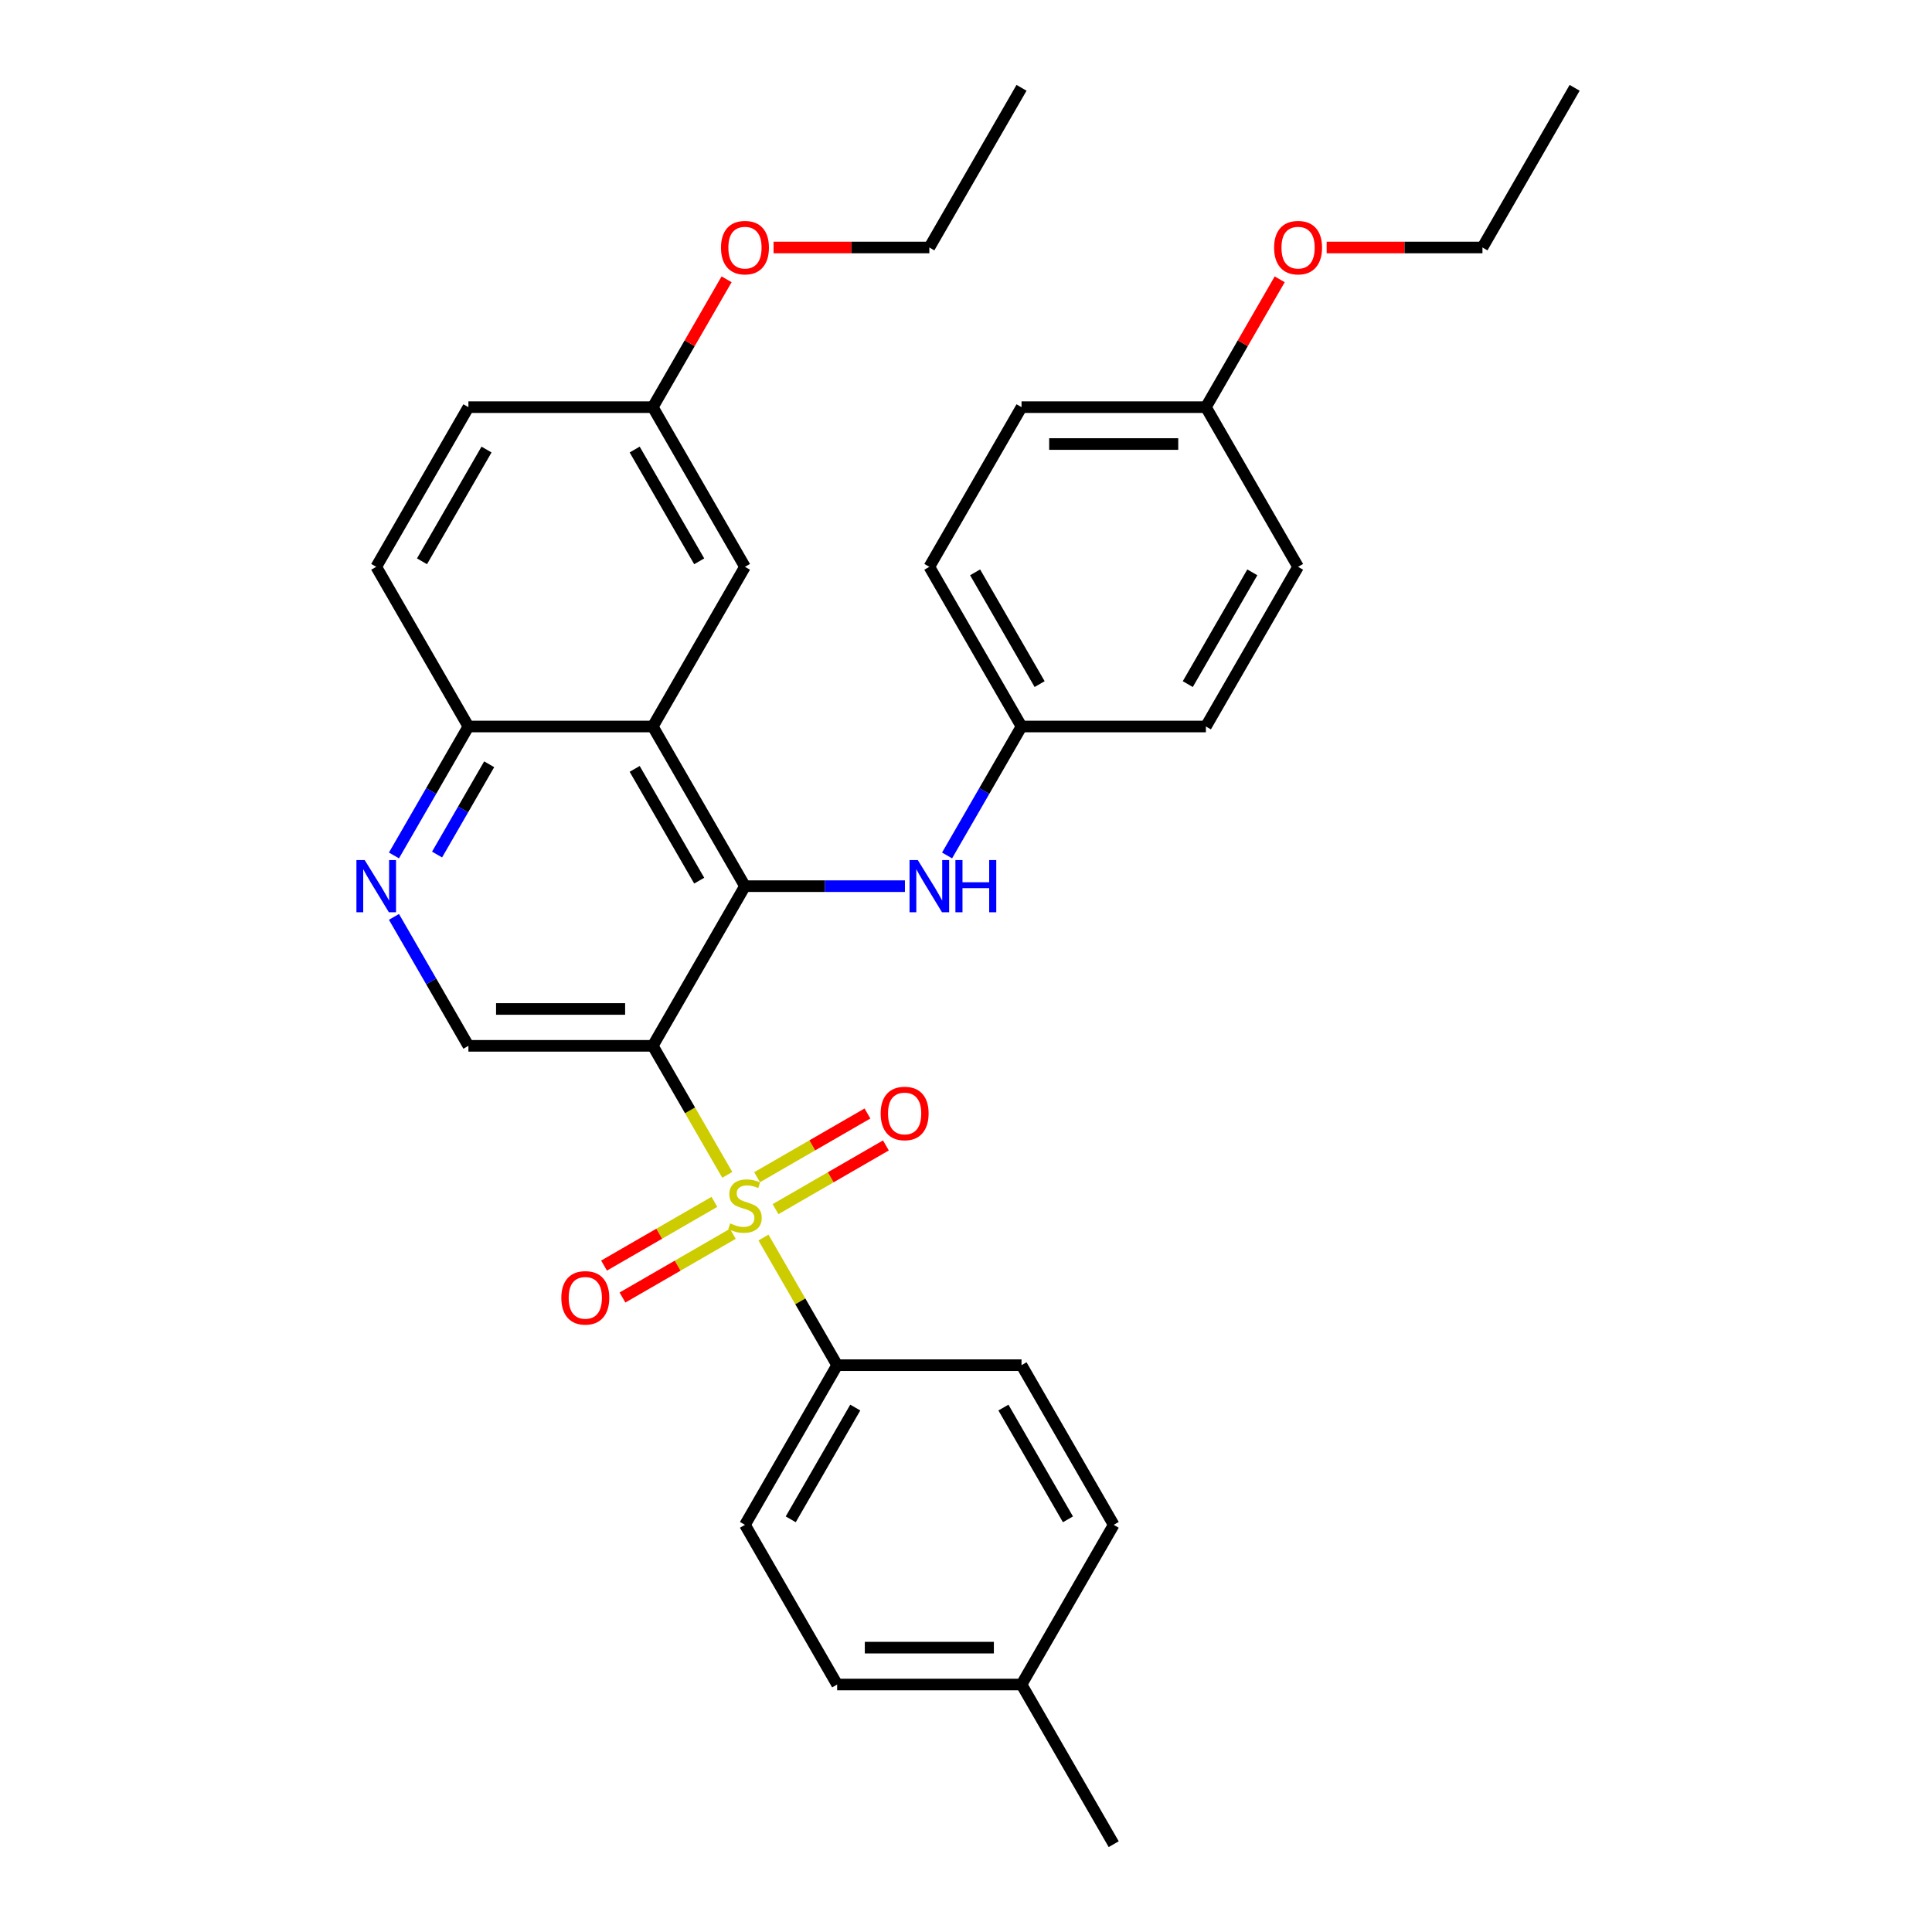 <?xml version='1.0' encoding='iso-8859-1'?>
<svg version='1.1' baseProfile='full'
              xmlns='http://www.w3.org/2000/svg'
                      xmlns:rdkit='http://www.rdkit.org/xml'
                      xmlns:xlink='http://www.w3.org/1999/xlink'
                  xml:space='preserve'
width='1000px' height='1000px' viewBox='0 0 1000 1000'>
<!-- END OF HEADER -->
<rect style='opacity:1.0;fill:#FFFFFF;stroke:none' width='1000' height='1000' x='0' y='0'> </rect>
<path class='bond-0' d='M 376.438,608.107 L 357.159,574.714' style='fill:none;fill-rule:evenodd;stroke:#CCCC00;stroke-width:6px;stroke-linecap:butt;stroke-linejoin:miter;stroke-opacity:1' />
<path class='bond-0' d='M 357.159,574.714 L 337.88,541.322' style='fill:none;fill-rule:evenodd;stroke:#000000;stroke-width:6px;stroke-linecap:butt;stroke-linejoin:miter;stroke-opacity:1' />
<path class='bond-6' d='M 395.17,640.553 L 414.24,673.582' style='fill:none;fill-rule:evenodd;stroke:#CCCC00;stroke-width:6px;stroke-linecap:butt;stroke-linejoin:miter;stroke-opacity:1' />
<path class='bond-6' d='M 414.24,673.582 L 433.309,706.612' style='fill:none;fill-rule:evenodd;stroke:#000000;stroke-width:6px;stroke-linecap:butt;stroke-linejoin:miter;stroke-opacity:1' />
<path class='bond-8' d='M 401.417,625.851 L 429.977,609.362' style='fill:none;fill-rule:evenodd;stroke:#CCCC00;stroke-width:6px;stroke-linecap:butt;stroke-linejoin:miter;stroke-opacity:1' />
<path class='bond-8' d='M 429.977,609.362 L 458.538,592.872' style='fill:none;fill-rule:evenodd;stroke:#FF0000;stroke-width:6px;stroke-linecap:butt;stroke-linejoin:miter;stroke-opacity:1' />
<path class='bond-8' d='M 391.874,609.322 L 420.434,592.833' style='fill:none;fill-rule:evenodd;stroke:#CCCC00;stroke-width:6px;stroke-linecap:butt;stroke-linejoin:miter;stroke-opacity:1' />
<path class='bond-8' d='M 420.434,592.833 L 448.995,576.343' style='fill:none;fill-rule:evenodd;stroke:#FF0000;stroke-width:6px;stroke-linecap:butt;stroke-linejoin:miter;stroke-opacity:1' />
<path class='bond-9' d='M 369.772,622.083 L 341.212,638.572' style='fill:none;fill-rule:evenodd;stroke:#CCCC00;stroke-width:6px;stroke-linecap:butt;stroke-linejoin:miter;stroke-opacity:1' />
<path class='bond-9' d='M 341.212,638.572 L 312.651,655.062' style='fill:none;fill-rule:evenodd;stroke:#FF0000;stroke-width:6px;stroke-linecap:butt;stroke-linejoin:miter;stroke-opacity:1' />
<path class='bond-9' d='M 379.315,638.612 L 350.755,655.101' style='fill:none;fill-rule:evenodd;stroke:#CCCC00;stroke-width:6px;stroke-linecap:butt;stroke-linejoin:miter;stroke-opacity:1' />
<path class='bond-9' d='M 350.755,655.101 L 322.194,671.591' style='fill:none;fill-rule:evenodd;stroke:#FF0000;stroke-width:6px;stroke-linecap:butt;stroke-linejoin:miter;stroke-opacity:1' />
<path class='bond-1' d='M 337.88,541.322 L 385.595,458.678' style='fill:none;fill-rule:evenodd;stroke:#000000;stroke-width:6px;stroke-linecap:butt;stroke-linejoin:miter;stroke-opacity:1' />
<path class='bond-3' d='M 337.88,541.322 L 242.45,541.322' style='fill:none;fill-rule:evenodd;stroke:#000000;stroke-width:6px;stroke-linecap:butt;stroke-linejoin:miter;stroke-opacity:1' />
<path class='bond-3' d='M 323.565,522.236 L 256.764,522.236' style='fill:none;fill-rule:evenodd;stroke:#000000;stroke-width:6px;stroke-linecap:butt;stroke-linejoin:miter;stroke-opacity:1' />
<path class='bond-2' d='M 385.595,458.678 L 337.88,376.033' style='fill:none;fill-rule:evenodd;stroke:#000000;stroke-width:6px;stroke-linecap:butt;stroke-linejoin:miter;stroke-opacity:1' />
<path class='bond-2' d='M 361.908,455.824 L 328.508,397.973' style='fill:none;fill-rule:evenodd;stroke:#000000;stroke-width:6px;stroke-linecap:butt;stroke-linejoin:miter;stroke-opacity:1' />
<path class='bond-5' d='M 385.595,458.678 L 426.992,458.678' style='fill:none;fill-rule:evenodd;stroke:#000000;stroke-width:6px;stroke-linecap:butt;stroke-linejoin:miter;stroke-opacity:1' />
<path class='bond-5' d='M 426.992,458.678 L 468.389,458.678' style='fill:none;fill-rule:evenodd;stroke:#0000FF;stroke-width:6px;stroke-linecap:butt;stroke-linejoin:miter;stroke-opacity:1' />
<path class='bond-10' d='M 337.88,376.033 L 385.595,293.388' style='fill:none;fill-rule:evenodd;stroke:#000000;stroke-width:6px;stroke-linecap:butt;stroke-linejoin:miter;stroke-opacity:1' />
<path class='bond-33' d='M 337.88,376.033 L 242.45,376.033' style='fill:none;fill-rule:evenodd;stroke:#000000;stroke-width:6px;stroke-linecap:butt;stroke-linejoin:miter;stroke-opacity:1' />
<path class='bond-4' d='M 242.45,541.322 L 223.182,507.949' style='fill:none;fill-rule:evenodd;stroke:#000000;stroke-width:6px;stroke-linecap:butt;stroke-linejoin:miter;stroke-opacity:1' />
<path class='bond-4' d='M 223.182,507.949 L 203.914,474.576' style='fill:none;fill-rule:evenodd;stroke:#0000FF;stroke-width:6px;stroke-linecap:butt;stroke-linejoin:miter;stroke-opacity:1' />
<path class='bond-7' d='M 203.914,442.779 L 223.182,409.406' style='fill:none;fill-rule:evenodd;stroke:#0000FF;stroke-width:6px;stroke-linecap:butt;stroke-linejoin:miter;stroke-opacity:1' />
<path class='bond-7' d='M 223.182,409.406 L 242.45,376.033' style='fill:none;fill-rule:evenodd;stroke:#000000;stroke-width:6px;stroke-linecap:butt;stroke-linejoin:miter;stroke-opacity:1' />
<path class='bond-7' d='M 226.223,442.31 L 239.711,418.949' style='fill:none;fill-rule:evenodd;stroke:#0000FF;stroke-width:6px;stroke-linecap:butt;stroke-linejoin:miter;stroke-opacity:1' />
<path class='bond-7' d='M 239.711,418.949 L 253.198,395.588' style='fill:none;fill-rule:evenodd;stroke:#000000;stroke-width:6px;stroke-linecap:butt;stroke-linejoin:miter;stroke-opacity:1' />
<path class='bond-13' d='M 490.203,442.779 L 509.471,409.406' style='fill:none;fill-rule:evenodd;stroke:#0000FF;stroke-width:6px;stroke-linecap:butt;stroke-linejoin:miter;stroke-opacity:1' />
<path class='bond-13' d='M 509.471,409.406 L 528.739,376.033' style='fill:none;fill-rule:evenodd;stroke:#000000;stroke-width:6px;stroke-linecap:butt;stroke-linejoin:miter;stroke-opacity:1' />
<path class='bond-11' d='M 433.309,706.612 L 385.595,789.256' style='fill:none;fill-rule:evenodd;stroke:#000000;stroke-width:6px;stroke-linecap:butt;stroke-linejoin:miter;stroke-opacity:1' />
<path class='bond-11' d='M 442.681,728.551 L 409.281,786.402' style='fill:none;fill-rule:evenodd;stroke:#000000;stroke-width:6px;stroke-linecap:butt;stroke-linejoin:miter;stroke-opacity:1' />
<path class='bond-12' d='M 433.309,706.612 L 528.739,706.612' style='fill:none;fill-rule:evenodd;stroke:#000000;stroke-width:6px;stroke-linecap:butt;stroke-linejoin:miter;stroke-opacity:1' />
<path class='bond-14' d='M 242.45,376.033 L 194.735,293.388' style='fill:none;fill-rule:evenodd;stroke:#000000;stroke-width:6px;stroke-linecap:butt;stroke-linejoin:miter;stroke-opacity:1' />
<path class='bond-15' d='M 385.595,293.388 L 337.88,210.744' style='fill:none;fill-rule:evenodd;stroke:#000000;stroke-width:6px;stroke-linecap:butt;stroke-linejoin:miter;stroke-opacity:1' />
<path class='bond-15' d='M 361.908,290.535 L 328.508,232.683' style='fill:none;fill-rule:evenodd;stroke:#000000;stroke-width:6px;stroke-linecap:butt;stroke-linejoin:miter;stroke-opacity:1' />
<path class='bond-19' d='M 385.595,789.256 L 433.309,871.901' style='fill:none;fill-rule:evenodd;stroke:#000000;stroke-width:6px;stroke-linecap:butt;stroke-linejoin:miter;stroke-opacity:1' />
<path class='bond-18' d='M 528.739,706.612 L 576.454,789.256' style='fill:none;fill-rule:evenodd;stroke:#000000;stroke-width:6px;stroke-linecap:butt;stroke-linejoin:miter;stroke-opacity:1' />
<path class='bond-18' d='M 519.368,728.551 L 552.768,786.402' style='fill:none;fill-rule:evenodd;stroke:#000000;stroke-width:6px;stroke-linecap:butt;stroke-linejoin:miter;stroke-opacity:1' />
<path class='bond-21' d='M 528.739,376.033 L 624.169,376.033' style='fill:none;fill-rule:evenodd;stroke:#000000;stroke-width:6px;stroke-linecap:butt;stroke-linejoin:miter;stroke-opacity:1' />
<path class='bond-22' d='M 528.739,376.033 L 481.024,293.388' style='fill:none;fill-rule:evenodd;stroke:#000000;stroke-width:6px;stroke-linecap:butt;stroke-linejoin:miter;stroke-opacity:1' />
<path class='bond-22' d='M 538.111,354.093 L 504.711,296.242' style='fill:none;fill-rule:evenodd;stroke:#000000;stroke-width:6px;stroke-linecap:butt;stroke-linejoin:miter;stroke-opacity:1' />
<path class='bond-17' d='M 194.735,293.388 L 242.45,210.744' style='fill:none;fill-rule:evenodd;stroke:#000000;stroke-width:6px;stroke-linecap:butt;stroke-linejoin:miter;stroke-opacity:1' />
<path class='bond-17' d='M 218.421,290.535 L 251.822,232.683' style='fill:none;fill-rule:evenodd;stroke:#000000;stroke-width:6px;stroke-linecap:butt;stroke-linejoin:miter;stroke-opacity:1' />
<path class='bond-25' d='M 337.88,210.744 L 356.982,177.657' style='fill:none;fill-rule:evenodd;stroke:#000000;stroke-width:6px;stroke-linecap:butt;stroke-linejoin:miter;stroke-opacity:1' />
<path class='bond-25' d='M 356.982,177.657 L 376.085,144.57' style='fill:none;fill-rule:evenodd;stroke:#FF0000;stroke-width:6px;stroke-linecap:butt;stroke-linejoin:miter;stroke-opacity:1' />
<path class='bond-34' d='M 337.88,210.744 L 242.45,210.744' style='fill:none;fill-rule:evenodd;stroke:#000000;stroke-width:6px;stroke-linecap:butt;stroke-linejoin:miter;stroke-opacity:1' />
<path class='bond-16' d='M 624.169,210.744 L 528.739,210.744' style='fill:none;fill-rule:evenodd;stroke:#000000;stroke-width:6px;stroke-linecap:butt;stroke-linejoin:miter;stroke-opacity:1' />
<path class='bond-16' d='M 609.855,229.83 L 543.054,229.83' style='fill:none;fill-rule:evenodd;stroke:#000000;stroke-width:6px;stroke-linecap:butt;stroke-linejoin:miter;stroke-opacity:1' />
<path class='bond-26' d='M 624.169,210.744 L 643.272,177.657' style='fill:none;fill-rule:evenodd;stroke:#000000;stroke-width:6px;stroke-linecap:butt;stroke-linejoin:miter;stroke-opacity:1' />
<path class='bond-26' d='M 643.272,177.657 L 662.374,144.57' style='fill:none;fill-rule:evenodd;stroke:#FF0000;stroke-width:6px;stroke-linecap:butt;stroke-linejoin:miter;stroke-opacity:1' />
<path class='bond-35' d='M 624.169,210.744 L 671.884,293.388' style='fill:none;fill-rule:evenodd;stroke:#000000;stroke-width:6px;stroke-linecap:butt;stroke-linejoin:miter;stroke-opacity:1' />
<path class='bond-20' d='M 576.454,789.256 L 528.739,871.901' style='fill:none;fill-rule:evenodd;stroke:#000000;stroke-width:6px;stroke-linecap:butt;stroke-linejoin:miter;stroke-opacity:1' />
<path class='bond-32' d='M 433.309,871.901 L 528.739,871.901' style='fill:none;fill-rule:evenodd;stroke:#000000;stroke-width:6px;stroke-linecap:butt;stroke-linejoin:miter;stroke-opacity:1' />
<path class='bond-32' d='M 447.624,852.815 L 514.425,852.815' style='fill:none;fill-rule:evenodd;stroke:#000000;stroke-width:6px;stroke-linecap:butt;stroke-linejoin:miter;stroke-opacity:1' />
<path class='bond-29' d='M 528.739,871.901 L 576.454,954.545' style='fill:none;fill-rule:evenodd;stroke:#000000;stroke-width:6px;stroke-linecap:butt;stroke-linejoin:miter;stroke-opacity:1' />
<path class='bond-24' d='M 624.169,376.033 L 671.884,293.388' style='fill:none;fill-rule:evenodd;stroke:#000000;stroke-width:6px;stroke-linecap:butt;stroke-linejoin:miter;stroke-opacity:1' />
<path class='bond-24' d='M 614.797,354.093 L 648.198,296.242' style='fill:none;fill-rule:evenodd;stroke:#000000;stroke-width:6px;stroke-linecap:butt;stroke-linejoin:miter;stroke-opacity:1' />
<path class='bond-23' d='M 481.024,293.388 L 528.739,210.744' style='fill:none;fill-rule:evenodd;stroke:#000000;stroke-width:6px;stroke-linecap:butt;stroke-linejoin:miter;stroke-opacity:1' />
<path class='bond-27' d='M 400.386,128.099 L 440.705,128.099' style='fill:none;fill-rule:evenodd;stroke:#FF0000;stroke-width:6px;stroke-linecap:butt;stroke-linejoin:miter;stroke-opacity:1' />
<path class='bond-27' d='M 440.705,128.099 L 481.024,128.099' style='fill:none;fill-rule:evenodd;stroke:#000000;stroke-width:6px;stroke-linecap:butt;stroke-linejoin:miter;stroke-opacity:1' />
<path class='bond-28' d='M 686.676,128.099 L 726.995,128.099' style='fill:none;fill-rule:evenodd;stroke:#FF0000;stroke-width:6px;stroke-linecap:butt;stroke-linejoin:miter;stroke-opacity:1' />
<path class='bond-28' d='M 726.995,128.099 L 767.314,128.099' style='fill:none;fill-rule:evenodd;stroke:#000000;stroke-width:6px;stroke-linecap:butt;stroke-linejoin:miter;stroke-opacity:1' />
<path class='bond-30' d='M 481.024,128.099 L 528.739,45.455' style='fill:none;fill-rule:evenodd;stroke:#000000;stroke-width:6px;stroke-linecap:butt;stroke-linejoin:miter;stroke-opacity:1' />
<path class='bond-31' d='M 767.314,128.099 L 815.029,45.455' style='fill:none;fill-rule:evenodd;stroke:#000000;stroke-width:6px;stroke-linecap:butt;stroke-linejoin:miter;stroke-opacity:1' />
<path  class='atom-0' d='M 377.96 633.243
Q 378.266 633.357, 379.525 633.892
Q 380.785 634.426, 382.159 634.77
Q 383.571 635.075, 384.946 635.075
Q 387.503 635.075, 388.992 633.853
Q 390.481 632.594, 390.481 630.418
Q 390.481 628.929, 389.717 628.013
Q 388.992 627.097, 387.847 626.601
Q 386.702 626.105, 384.793 625.532
Q 382.388 624.807, 380.938 624.12
Q 379.525 623.433, 378.495 621.982
Q 377.502 620.531, 377.502 618.088
Q 377.502 614.691, 379.792 612.592
Q 382.121 610.492, 386.702 610.492
Q 389.832 610.492, 393.382 611.981
L 392.504 614.92
Q 389.259 613.584, 386.816 613.584
Q 384.182 613.584, 382.732 614.691
Q 381.281 615.76, 381.319 617.63
Q 381.319 619.081, 382.045 619.959
Q 382.808 620.837, 383.877 621.333
Q 384.984 621.829, 386.816 622.402
Q 389.259 623.165, 390.71 623.929
Q 392.16 624.692, 393.191 626.257
Q 394.26 627.784, 394.26 630.418
Q 394.26 634.159, 391.74 636.182
Q 389.259 638.167, 385.098 638.167
Q 382.694 638.167, 380.861 637.632
Q 379.067 637.136, 376.93 636.258
L 377.96 633.243
' fill='#CCCC00'/>
<path  class='atom-5' d='M 188.761 445.165
L 197.617 459.479
Q 198.495 460.892, 199.907 463.449
Q 201.32 466.007, 201.396 466.159
L 201.396 445.165
L 204.984 445.165
L 204.984 472.191
L 201.281 472.191
L 191.777 456.54
Q 190.67 454.708, 189.486 452.608
Q 188.341 450.509, 187.998 449.86
L 187.998 472.191
L 184.486 472.191
L 184.486 445.165
L 188.761 445.165
' fill='#0000FF'/>
<path  class='atom-6' d='M 475.05 445.165
L 483.906 459.479
Q 484.784 460.892, 486.197 463.449
Q 487.609 466.007, 487.685 466.159
L 487.685 445.165
L 491.274 445.165
L 491.274 472.191
L 487.571 472.191
L 478.066 456.54
Q 476.959 454.708, 475.776 452.608
Q 474.631 450.509, 474.287 449.86
L 474.287 472.191
L 470.775 472.191
L 470.775 445.165
L 475.05 445.165
' fill='#0000FF'/>
<path  class='atom-6' d='M 494.518 445.165
L 498.183 445.165
L 498.183 456.655
L 512.001 456.655
L 512.001 445.165
L 515.665 445.165
L 515.665 472.191
L 512.001 472.191
L 512.001 459.708
L 498.183 459.708
L 498.183 472.191
L 494.518 472.191
L 494.518 445.165
' fill='#0000FF'/>
<path  class='atom-9' d='M 455.833 576.328
Q 455.833 569.839, 459.04 566.213
Q 462.246 562.586, 468.239 562.586
Q 474.232 562.586, 477.439 566.213
Q 480.645 569.839, 480.645 576.328
Q 480.645 582.894, 477.4 586.635
Q 474.156 590.337, 468.239 590.337
Q 462.284 590.337, 459.04 586.635
Q 455.833 582.932, 455.833 576.328
M 468.239 587.284
Q 472.362 587.284, 474.576 584.535
Q 476.828 581.749, 476.828 576.328
Q 476.828 571.022, 474.576 568.35
Q 472.362 565.64, 468.239 565.64
Q 464.117 565.64, 461.864 568.312
Q 459.651 570.984, 459.651 576.328
Q 459.651 581.787, 461.864 584.535
Q 464.117 587.284, 468.239 587.284
' fill='#FF0000'/>
<path  class='atom-10' d='M 290.544 671.758
Q 290.544 665.269, 293.751 661.643
Q 296.957 658.016, 302.95 658.016
Q 308.943 658.016, 312.149 661.643
Q 315.356 665.269, 315.356 671.758
Q 315.356 678.324, 312.111 682.065
Q 308.867 685.767, 302.95 685.767
Q 296.995 685.767, 293.751 682.065
Q 290.544 678.362, 290.544 671.758
M 302.95 682.714
Q 307.073 682.714, 309.286 679.965
Q 311.539 677.179, 311.539 671.758
Q 311.539 666.452, 309.286 663.78
Q 307.073 661.07, 302.95 661.07
Q 298.827 661.07, 296.575 663.742
Q 294.361 666.414, 294.361 671.758
Q 294.361 677.217, 296.575 679.965
Q 298.827 682.714, 302.95 682.714
' fill='#FF0000'/>
<path  class='atom-26' d='M 373.189 128.176
Q 373.189 121.686, 376.395 118.06
Q 379.602 114.434, 385.595 114.434
Q 391.588 114.434, 394.794 118.06
Q 398 121.686, 398 128.176
Q 398 134.741, 394.756 138.482
Q 391.511 142.185, 385.595 142.185
Q 379.64 142.185, 376.395 138.482
Q 373.189 134.779, 373.189 128.176
M 385.595 139.131
Q 389.717 139.131, 391.931 136.382
Q 394.183 133.596, 394.183 128.176
Q 394.183 122.87, 391.931 120.198
Q 389.717 117.487, 385.595 117.487
Q 381.472 117.487, 379.22 120.159
Q 377.006 122.831, 377.006 128.176
Q 377.006 133.634, 379.22 136.382
Q 381.472 139.131, 385.595 139.131
' fill='#FF0000'/>
<path  class='atom-27' d='M 659.478 128.176
Q 659.478 121.686, 662.685 118.06
Q 665.891 114.434, 671.884 114.434
Q 677.877 114.434, 681.083 118.06
Q 684.29 121.686, 684.29 128.176
Q 684.29 134.741, 681.045 138.482
Q 677.801 142.185, 671.884 142.185
Q 665.929 142.185, 662.685 138.482
Q 659.478 134.779, 659.478 128.176
M 671.884 139.131
Q 676.007 139.131, 678.221 136.382
Q 680.473 133.596, 680.473 128.176
Q 680.473 122.87, 678.221 120.198
Q 676.007 117.487, 671.884 117.487
Q 667.761 117.487, 665.509 120.159
Q 663.295 122.831, 663.295 128.176
Q 663.295 133.634, 665.509 136.382
Q 667.761 139.131, 671.884 139.131
' fill='#FF0000'/>
</svg>
